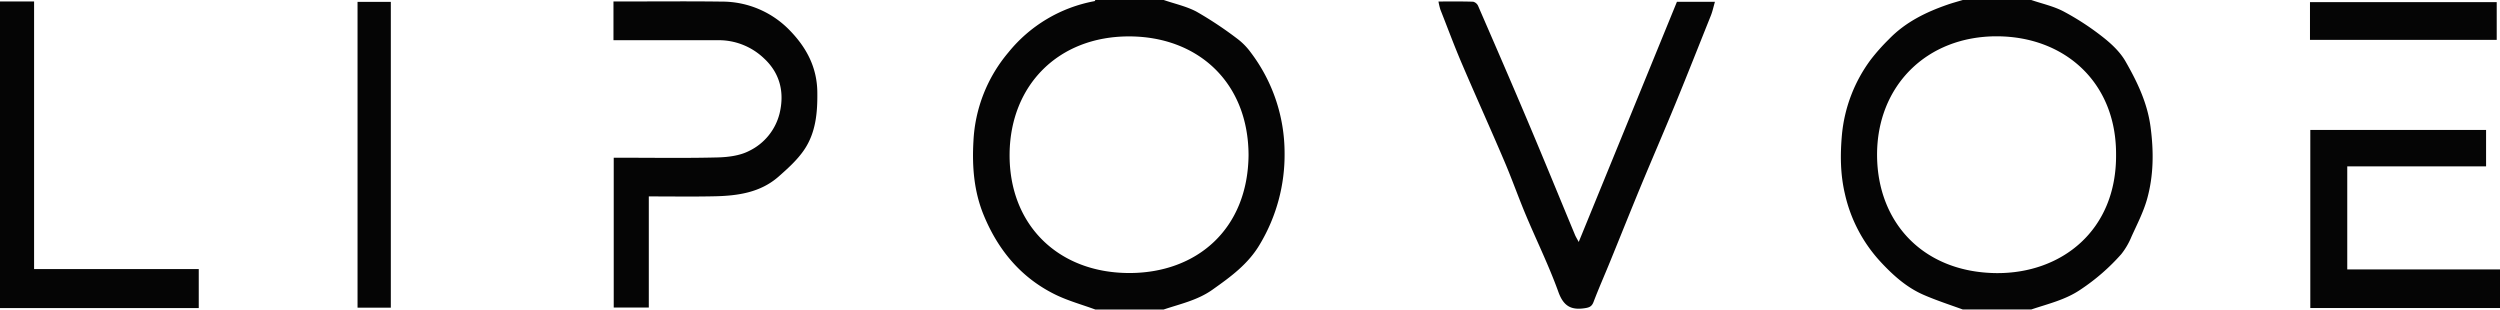 <?xml version="1.0" encoding="UTF-8"?> <svg xmlns="http://www.w3.org/2000/svg" id="Слой_1" data-name="Слой 1" viewBox="0 0 1059.1 131.12"> <defs> <style>.cls-1{fill:#050505;}</style> </defs> <title>-2</title> <path class="cls-1" d="M860.52,0c4.6,1.58,9.49,2.62,13.74,4.87a112.36,112.36,0,0,1,16.52,10.78c3.69,2.89,7.38,6.35,9.67,10.35,4.93,8.6,9.25,17.53,10.6,27.68,1.39,10.4,1.35,20.68-1.48,30.72-1.55,5.48-4.23,10.66-6.6,15.88a30.48,30.48,0,0,1-4.29,7.36,87.72,87.72,0,0,1-17.23,15c-6.43,4.4-13.8,6.06-20.93,8.47h-29c-5.53-2-11.16-3.84-16.55-6.18-7.15-3.1-12.83-8.16-18.15-13.87a62.42,62.42,0,0,1-15.26-29c-1.94-8.26-2-16.62-1.23-25.13a63.22,63.22,0,0,1,12.14-31.59,84,84,0,0,1,7.73-8.7c7-7.26,15.68-11.5,25-14.72,2.08-.72,4.21-1.28,6.32-1.92Zm35.93,65.45c.12-30.76-22-50-50.46-50.07-29.79-.06-50.86,21-50.79,50.32.11,28.69,19.68,49.73,50.63,50C873.31,115.88,896.72,97.69,896.45,65.45Z"></path> <path class="cls-1" d="M493,0c4.7,1.63,9.72,2.69,14,5a159.15,159.15,0,0,1,16.93,11.23,27.86,27.86,0,0,1,6,6.07A70.54,70.54,0,0,1,544.2,64.65a73.78,73.78,0,0,1-10.36,38.65c-4.94,8.52-12.52,14-20.23,19.45-6.24,4.43-13.58,6-20.64,8.37H464c-5.75-2.12-11.76-3.75-17.22-6.47-14.32-7.13-23.93-18.72-30-33.41-4.19-10.12-5-20.73-4.39-31.44A62.85,62.85,0,0,1,427.2,22.2,61.24,61.24,0,0,1,463.7.48c.14,0,.22-.31.33-.48Zm35.94,65.7c-.11-31-21.64-50.26-50.65-50.28-29.94,0-50.18,20.62-50.58,49.5-.41,30.29,20.59,50.75,50.74,50.74,28.51,0,50.21-18.52,50.49-50Z"></path> <path class="cls-1" d="M1059.1,130.49H978.74V55.05h74.46V70.48H994.39v43.66h64.71Z"></path> <path class="cls-1" d="M0,.63H14.44V114H84.2v16.51H0Z"></path> <path class="cls-1" d="M274.86,83.21v47.06H260V66.82h3.21c13.54,0,27.1.22,40.63-.12,4.56-.11,9.57-.72,13.51-2.76a24.09,24.09,0,0,0,12.91-15.88c2.17-9,.13-17.08-6.57-23.3a27.71,27.71,0,0,0-19-7.73h-44.8V.63h3c14.28,0,28.56-.14,42.84.05a39.86,39.86,0,0,1,28.91,12.26c6.95,7.16,11.46,15.47,11.61,26,.12,8.79-.63,17.28-5.61,24.59-2.92,4.29-7,7.94-10.92,11.39-7.6,6.61-17,8-26.66,8.23C293.82,83.36,284.58,83.21,274.86,83.21Z"></path> <path class="cls-1" d="M165.57,130.34h-14.1V.79h14.1Z"></path> <path class="cls-1" d="M668.81,102.51c14-34.2,27.76-67.88,41.61-101.76h16.1c-.61,2.09-1,4-1.72,5.82-5,12.46-9.9,24.92-15,37.32-4.74,11.52-9.71,23-14.48,34.46-4.47,10.8-8.8,21.65-13.22,32.48-2.32,5.69-4.81,11.31-7,17.06-.76,2-1.83,2.4-3.84,2.69-5.82.85-8.93-1-11.07-6.91-4-11.11-9.26-21.78-13.84-32.7-3.15-7.52-5.86-15.23-9.07-22.73-5.91-13.89-12.15-27.64-18.08-41.53-3.19-7.46-6-15.09-9-22.66a28.63,28.63,0,0,1-.81-3.41c5.12,0,9.92-.08,14.71.09a3.18,3.18,0,0,1,2.1,1.8c7.17,16.52,14.34,33,21.35,49.62,6.65,15.72,13.1,31.53,19.65,47.29C667.54,100.29,668.05,101.08,668.81,102.51Z"></path> <path class="cls-1" d="M1057.71.89v16H978.6V.89Z"></path> </svg> 